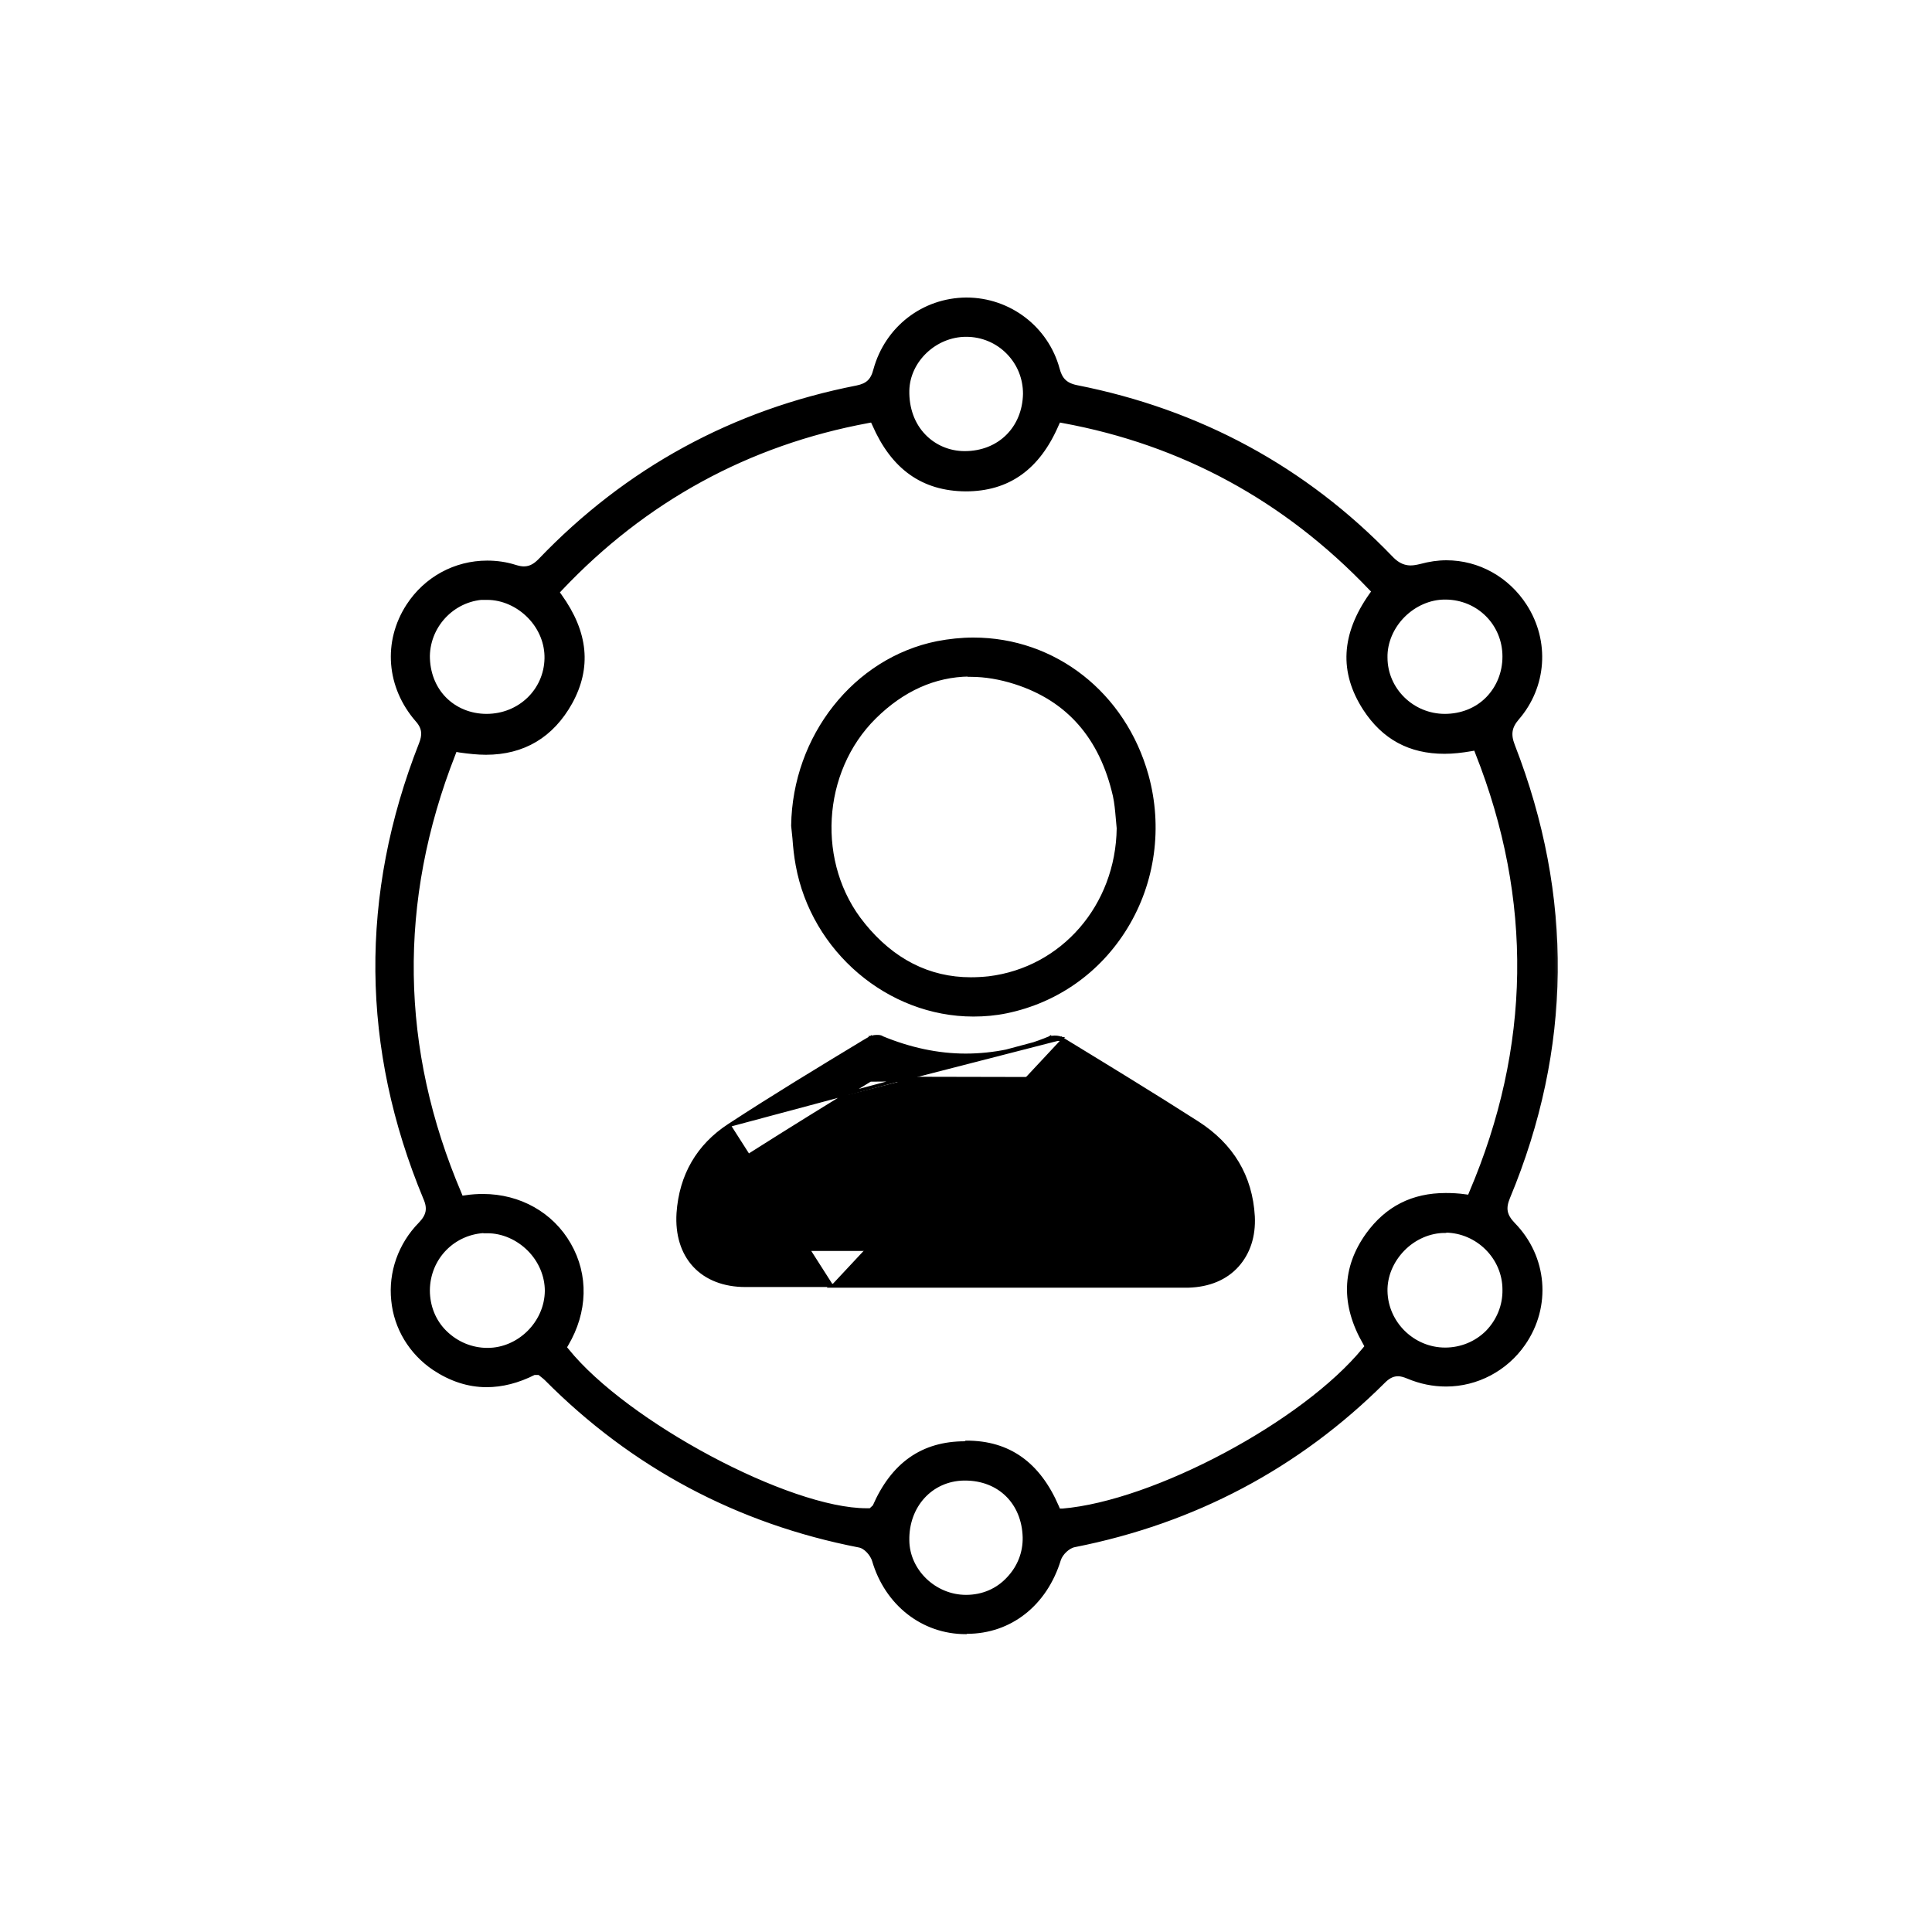 <?xml version="1.0" encoding="utf-8"?>
<svg xmlns="http://www.w3.org/2000/svg" width="60" height="60" viewBox="0 0 60 60" fill="none">
<mask id="mask0_1079_2715" style="mask-type:luminance" maskUnits="userSpaceOnUse" x="0" y="0" width="60" height="60">
<path d="M60 0H0V60H60V0Z" fill="white"/>
</mask>
<g mask="url(#mask0_1079_2715)">
<mask id="path-2-outside-1_1079_2715" maskUnits="userSpaceOnUse" x="10.757" y="8.34" width="38" height="43" fill="black">
<rect fill="white" x="10.757" y="8.34" width="38" height="43"/>
<path d="M29.99 50.65C28.68 50.65 27.57 49.78 27.18 48.45C27.12 48.25 26.91 48 26.69 47.96C22.93 47.23 19.67 45.49 16.99 42.79C16.95 42.75 16.91 42.72 16.86 42.68L16.76 42.6H16.58C16.07 42.86 15.58 42.98 15.11 42.98C14.55 42.98 14.01 42.8 13.5 42.46C12.79 41.98 12.33 41.22 12.25 40.38C12.16 39.53 12.46 38.67 13.08 38.04C13.34 37.77 13.39 37.53 13.24 37.19C11.31 32.55 11.26 27.81 13.11 23.11C13.21 22.85 13.23 22.61 12.99 22.34C12.1 21.32 11.99 19.94 12.71 18.83C13.25 18 14.15 17.51 15.13 17.51C15.42 17.51 15.71 17.55 15.99 17.64C16.09 17.67 16.18 17.69 16.27 17.69C16.52 17.69 16.68 17.55 16.8 17.43C19.49 14.62 22.79 12.82 26.62 12.07C26.96 12 27.13 11.85 27.22 11.5C27.57 10.22 28.69 9.35 30.01 9.34C31.33 9.34 32.47 10.22 32.81 11.47C32.89 11.77 33.03 11.98 33.43 12.06C37.23 12.81 40.5 14.58 43.16 17.34C43.31 17.5 43.51 17.66 43.81 17.66C43.91 17.66 44.02 17.64 44.14 17.61C44.4 17.54 44.66 17.5 44.92 17.5C45.89 17.5 46.79 18 47.33 18.84C48.03 19.93 47.93 21.31 47.09 22.28C46.85 22.56 46.81 22.81 46.95 23.17C48.77 27.85 48.72 32.56 46.8 37.17C46.65 37.53 46.7 37.77 46.97 38.05C47.95 39.05 48.08 40.56 47.28 41.71C46.74 42.49 45.85 42.96 44.91 42.96C44.51 42.96 44.12 42.88 43.74 42.72C43.62 42.67 43.51 42.64 43.42 42.64C43.2 42.64 43.05 42.76 42.93 42.88C40.28 45.52 37.06 47.22 33.36 47.95C33.15 47.99 32.92 48.21 32.85 48.42C32.43 49.79 31.35 50.64 30.03 50.64H30.01L29.99 50.65ZM29.93 45.88C28.89 45.9 28.12 46.74 28.14 47.84C28.15 48.81 29 49.63 30 49.63C30.54 49.63 31.01 49.42 31.35 49.05C31.69 48.69 31.87 48.23 31.86 47.74C31.83 46.64 31.06 45.88 29.97 45.88H29.93ZM30.02 44.84C31.31 44.84 32.22 45.49 32.79 46.81L32.85 46.95H33C35.86 46.71 40.52 44.23 42.4 41.93L42.49 41.82L42.42 41.69C41.74 40.51 41.77 39.39 42.51 38.36C43.1 37.55 43.88 37.15 44.9 37.15C45.09 37.15 45.3 37.16 45.5 37.19L45.66 37.21L45.72 37.06C47.65 32.54 47.72 27.93 45.91 23.36L45.85 23.2L45.68 23.23C45.39 23.28 45.12 23.31 44.86 23.31C43.8 23.31 43 22.88 42.42 21.99C41.69 20.86 41.75 19.72 42.61 18.5L42.71 18.36L42.59 18.24C39.95 15.47 36.73 13.72 33.02 13.04L32.86 13.01L32.79 13.16C32.21 14.51 31.29 15.16 29.99 15.16C28.67 15.15 27.76 14.49 27.18 13.16L27.11 13.01L26.95 13.04C23.22 13.73 20 15.49 17.38 18.26L17.26 18.39L17.36 18.53C18.17 19.66 18.27 20.73 17.68 21.8C17.11 22.82 16.24 23.34 15.09 23.34C14.84 23.34 14.56 23.31 14.28 23.27L14.11 23.24L14.05 23.4C12.25 27.98 12.32 32.59 14.24 37.09L14.3 37.24L14.46 37.22C14.65 37.19 14.83 37.18 15 37.18C16.12 37.18 17.11 37.74 17.64 38.67C18.18 39.61 18.15 40.73 17.56 41.73L17.49 41.85L17.58 41.96C19.42 44.24 24.48 46.94 26.91 46.94H27.05L27.19 46.81C27.76 45.5 28.67 44.86 29.97 44.86H29.99L30.02 44.84ZM15.11 38.19C14.07 38.21 13.26 39.03 13.25 40.07C13.25 40.58 13.44 41.06 13.8 41.41C14.16 41.76 14.63 41.96 15.14 41.96C16.15 41.96 17.01 41.1 17.02 40.09C17.02 39.61 16.82 39.13 16.46 38.77C16.1 38.41 15.62 38.2 15.14 38.2H15.11V38.19ZM44.87 38.19C44.39 38.19 43.9 38.4 43.54 38.77C43.18 39.14 42.98 39.62 42.99 40.1C43.01 41.12 43.86 41.95 44.88 41.95C45.39 41.95 45.87 41.75 46.22 41.4C46.57 41.04 46.77 40.56 46.76 40.05C46.76 39.03 45.91 38.19 44.89 38.18H44.88L44.87 38.19ZM44.87 18.52C44.39 18.52 43.91 18.73 43.55 19.09C43.19 19.45 42.98 19.94 42.99 20.42C42.99 21.44 43.84 22.27 44.87 22.27C45.39 22.27 45.88 22.08 46.23 21.72C46.57 21.37 46.76 20.9 46.76 20.39C46.76 19.35 45.94 18.53 44.9 18.52H44.88H44.87ZM15.13 18.52C14.11 18.52 13.27 19.35 13.25 20.37C13.25 20.89 13.43 21.37 13.77 21.72C14.11 22.07 14.59 22.27 15.11 22.27C16.16 22.27 16.99 21.47 17.01 20.45C17.02 19.97 16.83 19.49 16.47 19.12C16.11 18.75 15.62 18.53 15.13 18.53H15.12L15.13 18.52ZM30 10.36C29.02 10.36 28.16 11.17 28.14 12.13C28.13 12.69 28.31 13.2 28.67 13.57C29 13.91 29.46 14.11 29.96 14.11C31.06 14.11 31.85 13.32 31.87 12.23C31.87 11.74 31.69 11.28 31.34 10.92C30.99 10.56 30.51 10.36 30.01 10.36H30Z"/>
</mask>
<path d="M29.99 50.65C28.68 50.65 27.57 49.78 27.18 48.45C27.12 48.25 26.91 48 26.69 47.96C22.93 47.23 19.67 45.49 16.99 42.79C16.95 42.75 16.91 42.72 16.86 42.68L16.76 42.6H16.58C16.07 42.86 15.58 42.98 15.11 42.98C14.55 42.98 14.01 42.8 13.5 42.46C12.79 41.98 12.33 41.22 12.25 40.38C12.16 39.53 12.46 38.67 13.08 38.04C13.34 37.77 13.39 37.53 13.24 37.19C11.31 32.55 11.26 27.81 13.11 23.11C13.21 22.85 13.23 22.61 12.99 22.34C12.1 21.32 11.99 19.94 12.71 18.83C13.25 18 14.15 17.51 15.13 17.51C15.42 17.51 15.71 17.55 15.99 17.64C16.09 17.67 16.18 17.69 16.27 17.69C16.52 17.69 16.68 17.55 16.8 17.43C19.49 14.62 22.79 12.82 26.62 12.07C26.96 12 27.13 11.85 27.22 11.5C27.57 10.22 28.69 9.35 30.01 9.34C31.33 9.34 32.47 10.22 32.81 11.47C32.89 11.77 33.03 11.98 33.43 12.06C37.23 12.81 40.5 14.58 43.16 17.34C43.31 17.5 43.51 17.66 43.81 17.66C43.91 17.66 44.02 17.64 44.14 17.61C44.4 17.54 44.66 17.5 44.92 17.5C45.89 17.5 46.79 18 47.33 18.84C48.03 19.93 47.93 21.31 47.09 22.28C46.85 22.56 46.81 22.81 46.95 23.17C48.77 27.85 48.72 32.56 46.8 37.17C46.65 37.53 46.7 37.77 46.97 38.05C47.95 39.05 48.08 40.56 47.28 41.71C46.74 42.49 45.85 42.96 44.91 42.96C44.51 42.96 44.12 42.88 43.74 42.72C43.62 42.67 43.51 42.64 43.42 42.64C43.2 42.64 43.05 42.76 42.93 42.88C40.28 45.52 37.06 47.22 33.36 47.95C33.15 47.99 32.92 48.21 32.85 48.42C32.43 49.79 31.35 50.64 30.03 50.64H30.01L29.99 50.65ZM29.93 45.88C28.89 45.9 28.12 46.74 28.14 47.84C28.15 48.81 29 49.63 30 49.63C30.54 49.63 31.01 49.42 31.35 49.05C31.69 48.69 31.87 48.23 31.86 47.74C31.83 46.64 31.06 45.88 29.97 45.88H29.93ZM30.02 44.84C31.31 44.84 32.22 45.49 32.79 46.81L32.85 46.95H33C35.86 46.71 40.52 44.23 42.4 41.93L42.49 41.82L42.42 41.69C41.74 40.51 41.77 39.39 42.51 38.36C43.1 37.55 43.88 37.15 44.9 37.15C45.09 37.15 45.3 37.16 45.5 37.19L45.66 37.21L45.72 37.06C47.65 32.54 47.72 27.93 45.91 23.36L45.85 23.2L45.68 23.23C45.39 23.28 45.12 23.31 44.86 23.31C43.8 23.31 43 22.88 42.42 21.99C41.69 20.86 41.75 19.72 42.61 18.5L42.71 18.36L42.59 18.24C39.95 15.47 36.73 13.72 33.02 13.04L32.86 13.01L32.79 13.16C32.21 14.51 31.29 15.16 29.99 15.16C28.67 15.15 27.76 14.49 27.18 13.16L27.11 13.01L26.95 13.04C23.22 13.73 20 15.49 17.38 18.26L17.26 18.39L17.36 18.53C18.17 19.66 18.27 20.73 17.68 21.8C17.11 22.82 16.24 23.34 15.09 23.34C14.84 23.34 14.56 23.31 14.28 23.27L14.11 23.24L14.05 23.4C12.25 27.98 12.32 32.59 14.24 37.09L14.3 37.24L14.46 37.22C14.65 37.19 14.83 37.18 15 37.18C16.12 37.18 17.11 37.74 17.64 38.67C18.18 39.61 18.15 40.73 17.56 41.73L17.49 41.85L17.58 41.96C19.42 44.24 24.48 46.94 26.91 46.94H27.05L27.19 46.81C27.76 45.5 28.67 44.86 29.97 44.86H29.99L30.02 44.84ZM15.11 38.19C14.07 38.21 13.26 39.03 13.25 40.07C13.25 40.58 13.44 41.06 13.8 41.41C14.16 41.76 14.63 41.96 15.14 41.96C16.15 41.96 17.01 41.1 17.02 40.09C17.02 39.61 16.82 39.13 16.46 38.77C16.1 38.41 15.62 38.2 15.14 38.2H15.11V38.19ZM44.87 38.19C44.39 38.19 43.9 38.4 43.54 38.77C43.18 39.14 42.98 39.62 42.99 40.1C43.01 41.12 43.86 41.95 44.88 41.95C45.39 41.95 45.87 41.75 46.22 41.4C46.57 41.04 46.77 40.56 46.76 40.05C46.76 39.03 45.91 38.19 44.89 38.18H44.88L44.87 38.19ZM44.87 18.52C44.39 18.52 43.91 18.73 43.55 19.09C43.19 19.45 42.98 19.94 42.99 20.42C42.99 21.44 43.84 22.27 44.87 22.27C45.39 22.27 45.88 22.08 46.23 21.72C46.57 21.37 46.76 20.9 46.76 20.39C46.76 19.35 45.94 18.53 44.9 18.52H44.88H44.87ZM15.13 18.52C14.11 18.52 13.27 19.35 13.25 20.37C13.25 20.89 13.43 21.37 13.77 21.72C14.11 22.07 14.59 22.27 15.11 22.27C16.16 22.27 16.99 21.47 17.01 20.45C17.02 19.97 16.83 19.49 16.47 19.12C16.11 18.75 15.62 18.53 15.13 18.53H15.12L15.13 18.52ZM30 10.36C29.02 10.36 28.16 11.17 28.14 12.13C28.13 12.69 28.31 13.2 28.67 13.57C29 13.91 29.46 14.11 29.96 14.11C31.06 14.11 31.85 13.32 31.87 12.23C31.87 11.74 31.69 11.28 31.34 10.92C30.99 10.56 30.51 10.36 30.01 10.36H30Z" fill="black"/>
<path d="M29.99 50.65C28.68 50.65 27.57 49.78 27.18 48.45C27.12 48.25 26.91 48 26.69 47.96C22.93 47.23 19.67 45.49 16.99 42.79C16.95 42.75 16.91 42.72 16.86 42.68L16.76 42.6H16.58C16.07 42.86 15.58 42.98 15.11 42.98C14.55 42.98 14.01 42.8 13.5 42.46C12.79 41.98 12.33 41.22 12.25 40.38C12.16 39.53 12.46 38.67 13.08 38.04C13.34 37.77 13.39 37.53 13.24 37.19C11.31 32.55 11.26 27.81 13.11 23.11C13.21 22.85 13.23 22.61 12.99 22.34C12.1 21.32 11.99 19.94 12.71 18.83C13.25 18 14.15 17.51 15.13 17.51C15.42 17.51 15.71 17.55 15.99 17.64C16.09 17.67 16.18 17.69 16.27 17.69C16.52 17.69 16.68 17.55 16.8 17.43C19.49 14.62 22.79 12.82 26.62 12.07C26.96 12 27.13 11.85 27.22 11.5C27.57 10.22 28.69 9.35 30.01 9.34C31.33 9.34 32.47 10.22 32.81 11.47C32.89 11.77 33.03 11.98 33.43 12.06C37.23 12.81 40.5 14.58 43.16 17.34C43.31 17.5 43.51 17.66 43.81 17.66C43.91 17.66 44.02 17.64 44.14 17.61C44.4 17.54 44.66 17.5 44.92 17.5C45.89 17.5 46.79 18 47.33 18.84C48.03 19.93 47.93 21.31 47.09 22.28C46.85 22.56 46.81 22.81 46.95 23.17C48.77 27.85 48.72 32.56 46.8 37.17C46.65 37.53 46.7 37.77 46.97 38.05C47.95 39.05 48.08 40.56 47.28 41.71C46.74 42.49 45.85 42.96 44.91 42.96C44.51 42.96 44.12 42.88 43.74 42.72C43.62 42.67 43.51 42.64 43.42 42.64C43.2 42.64 43.05 42.76 42.93 42.88C40.28 45.52 37.06 47.22 33.36 47.95C33.15 47.99 32.92 48.21 32.85 48.42C32.43 49.79 31.35 50.64 30.03 50.64H30.01L29.99 50.65ZM29.93 45.88C28.89 45.9 28.12 46.74 28.14 47.84C28.15 48.81 29 49.63 30 49.63C30.54 49.63 31.01 49.42 31.35 49.05C31.69 48.69 31.87 48.23 31.86 47.74C31.83 46.64 31.06 45.88 29.97 45.88H29.93ZM30.02 44.84C31.31 44.84 32.22 45.49 32.79 46.81L32.85 46.95H33C35.86 46.71 40.52 44.23 42.4 41.93L42.49 41.82L42.42 41.69C41.74 40.51 41.77 39.39 42.51 38.36C43.1 37.55 43.88 37.15 44.9 37.15C45.09 37.15 45.3 37.16 45.5 37.19L45.66 37.21L45.72 37.06C47.65 32.54 47.72 27.93 45.91 23.36L45.85 23.2L45.68 23.23C45.39 23.28 45.12 23.31 44.86 23.31C43.8 23.31 43 22.88 42.42 21.99C41.69 20.86 41.75 19.72 42.61 18.5L42.71 18.36L42.59 18.24C39.95 15.47 36.73 13.72 33.02 13.04L32.86 13.01L32.79 13.16C32.21 14.51 31.29 15.16 29.99 15.16C28.67 15.15 27.76 14.49 27.18 13.16L27.11 13.01L26.95 13.04C23.22 13.73 20 15.49 17.38 18.26L17.26 18.39L17.36 18.53C18.17 19.66 18.27 20.73 17.68 21.8C17.11 22.82 16.24 23.34 15.09 23.34C14.84 23.34 14.56 23.31 14.28 23.27L14.11 23.24L14.05 23.4C12.25 27.98 12.32 32.59 14.24 37.09L14.3 37.24L14.46 37.22C14.65 37.19 14.83 37.18 15 37.18C16.12 37.18 17.11 37.74 17.64 38.67C18.18 39.61 18.15 40.73 17.56 41.73L17.49 41.85L17.58 41.96C19.42 44.24 24.48 46.94 26.91 46.94H27.05L27.19 46.81C27.76 45.5 28.67 44.86 29.97 44.86H29.99L30.02 44.84ZM15.11 38.19C14.07 38.21 13.26 39.03 13.25 40.07C13.25 40.58 13.44 41.06 13.8 41.41C14.16 41.76 14.63 41.96 15.14 41.96C16.15 41.96 17.01 41.1 17.02 40.09C17.02 39.61 16.82 39.13 16.46 38.77C16.1 38.41 15.62 38.2 15.14 38.2H15.11V38.19ZM44.87 38.19C44.39 38.19 43.9 38.4 43.54 38.77C43.18 39.14 42.98 39.62 42.99 40.1C43.01 41.12 43.86 41.95 44.88 41.95C45.39 41.95 45.87 41.75 46.22 41.4C46.57 41.04 46.77 40.56 46.76 40.05C46.76 39.03 45.91 38.19 44.89 38.18H44.88L44.87 38.19ZM44.87 18.52C44.39 18.52 43.91 18.73 43.55 19.09C43.19 19.45 42.98 19.94 42.99 20.42C42.99 21.44 43.84 22.27 44.87 22.27C45.39 22.27 45.88 22.08 46.23 21.72C46.57 21.37 46.76 20.9 46.76 20.39C46.76 19.35 45.94 18.53 44.9 18.52H44.88H44.87ZM15.13 18.52C14.11 18.52 13.27 19.35 13.25 20.37C13.25 20.89 13.43 21.37 13.77 21.72C14.11 22.07 14.59 22.27 15.11 22.27C16.16 22.27 16.99 21.47 17.01 20.45C17.02 19.97 16.83 19.49 16.47 19.12C16.11 18.75 15.62 18.53 15.13 18.53H15.12L15.13 18.52ZM30 10.36C29.02 10.36 28.16 11.17 28.14 12.13C28.13 12.69 28.31 13.2 28.67 13.57C29 13.91 29.46 14.11 29.96 14.11C31.06 14.11 31.85 13.32 31.87 12.23C31.87 11.74 31.69 11.28 31.34 10.92C30.99 10.56 30.51 10.36 30.01 10.36H30Z" stroke="black" stroke-width="0.2" mask="url(#path-2-outside-1_1079_2715)"/>
<path d="M32.95 32.3L32.95 32.3C34.36 33.16 35.77 34.02 37.16 34.91C38.22 35.59 38.8 36.55 38.87 37.78C38.9 38.38 38.73 38.89 38.39 39.27C38.04 39.66 37.53 39.87 36.91 39.89L25.94 39.92H25.934H25.929H25.924H25.92H25.918H25.913H25.907H25.902H25.896H25.891H25.886H25.88H25.875H25.869H25.864H25.858H25.853H25.847H25.842H25.836H25.831H25.826H25.82H25.819M32.95 32.3L32.978 32.258C32.977 32.258 32.977 32.258 32.977 32.258M32.95 32.3L32.976 32.257L32.977 32.258C32.977 32.258 32.977 32.258 32.977 32.258M32.95 32.3C32.92 32.28 32.85 32.26 32.75 32.26C32.7 32.26 32.64 32.27 32.61 32.28L22.643 34.948M32.977 32.258C34.386 33.118 35.797 33.978 37.187 34.868L37.187 34.868C38.26 35.556 38.849 36.53 38.92 37.777L38.92 37.778C38.95 38.389 38.777 38.912 38.427 39.303L38.427 39.303C38.066 39.706 37.542 39.92 36.912 39.94L36.91 39.94V39.94H36.909H36.908H36.907H36.907H36.906H36.905H36.904H36.903H36.903H36.902H36.901H36.9H36.899H36.898H36.898H36.897H36.896H36.895H36.894H36.894H36.893H36.892H36.891H36.89H36.889H36.889H36.888H36.887H36.886H36.886H36.885H36.884H36.883H36.882H36.881H36.881H36.88H36.879H36.878H36.877H36.877H36.876H36.875H36.874H36.873H36.873H36.872H36.871H36.87H36.869H36.868H36.868H36.867H36.866H36.865H36.864H36.864H36.863H36.862H36.861H36.86H36.859H36.859H36.858H36.857H36.856H36.855H36.855H36.854H36.853H36.852H36.852H36.851H36.85H36.849H36.848H36.847H36.847H36.846H36.845H36.844H36.843H36.843H36.842H36.841H36.84H36.839H36.839H36.838H36.837H36.836H36.835H36.835H36.834H36.833H36.832H36.831H36.831H36.83H36.829H36.828H36.827H36.827H36.826H36.825H36.824H36.823H36.822H36.822H36.821H36.82H36.819H36.819H36.818H36.817H36.816H36.815H36.815H36.814H36.813H36.812H36.811H36.81H36.81H36.809H36.808H36.807H36.806H36.806H36.805H36.804H36.803H36.803H36.802H36.801H36.8H36.799H36.799H36.798H36.797H36.796H36.795H36.795H36.794H36.793H36.792H36.791H36.791H36.79H36.789H36.788H36.787H36.787H36.786H36.785H36.784H36.783H36.783H36.782H36.781H36.78H36.779H36.779H36.778H36.777H36.776H36.776H36.775H36.774H36.773H36.772H36.772H36.771H36.77H36.769H36.768H36.767H36.767H36.766H36.765H36.764H36.764H36.763H36.762H36.761H36.76H36.76H36.759H36.758H36.757H36.756H36.756H36.755H36.754H36.753H36.752H36.752H36.751H36.75H36.749H36.748H36.748H36.747H36.746H36.745H36.745H36.744H36.743H36.742H36.741H36.741H36.74H36.739H36.738H36.737H36.737H36.736H36.735H36.734H36.733H36.733H36.732H36.731H36.73H36.73H36.729H36.728H36.727H36.726H36.725H36.725H36.724H36.723H36.722H36.722H36.721H36.72H36.719H36.718H36.718H36.717H36.716H36.715H36.715H36.714H36.713H36.712H36.711H36.711H36.71H36.709H36.708H36.707H36.707H36.706H36.705H36.704H36.703H36.703H36.702H36.701H36.7H36.699H36.699H36.698H36.697H36.696H36.696H36.695H36.694H36.693H36.692H36.691H36.691H36.69H36.689H36.688H36.688H36.687H36.686H36.685H36.684H36.684H36.683H36.682H36.681H36.681H36.68H36.679H36.678H36.677H36.676H36.676H36.675H36.674H36.673H36.672H36.672H36.671H36.67H36.669H36.669H36.668H36.667H36.666H36.665H36.665H36.664H36.663H36.662H36.661H36.661H36.66H36.659H36.658H36.657H36.657H36.656H36.655H36.654H36.654H36.653H36.652H36.651H36.65H36.65H36.649H36.648H36.647H36.646H36.646H36.645H36.644H36.643H36.642H36.642H36.641H36.64H36.639H36.638H36.638H36.637H36.636H36.635H36.635H36.634H36.633H36.632H36.631H36.63H36.63H36.629H36.628H36.627H36.627H36.626H36.625H36.624H36.623H36.623H36.622H36.621H36.62H36.619H36.619H36.618H36.617H36.616H36.615H36.615H36.614H36.613H36.612H36.611H36.611H36.61H36.609H36.608H36.607H36.607H36.606H36.605H36.604H36.603H36.603H36.602H36.601H36.6H36.599H36.599H36.598H36.597H36.596H36.595H36.595H36.594H36.593H36.592H36.591H36.591H36.59H36.589H36.588H36.587H36.587H36.586H36.585H36.584H36.583H36.583H36.582H36.581H36.58H36.579H36.579H36.578H36.577H36.576H36.575H36.575H36.574H36.573H36.572H36.571H36.571H36.57H36.569H36.568H36.567H36.567H36.566H36.565H36.564H36.563H36.562H36.562H36.561H36.56H36.559H36.559H36.558H36.557H36.556H36.555H36.554H36.554H36.553H36.552H36.551H36.55H36.55H36.549H36.548H36.547H36.546H36.546H36.545H36.544H36.543H36.542H36.541H36.541H36.54H36.539H36.538H36.538H36.537H36.536H36.535H36.534H36.533H36.533H36.532H36.531H36.53H36.529H36.529H36.528H36.527H36.526H36.525H36.525H36.524H36.523H36.522H36.521H36.52H36.52H36.519H36.518H36.517H36.516H36.516H36.515H36.514H36.513H36.512H36.511H36.511H36.51H36.509H36.508H36.507H36.507H36.506H36.505H36.504H36.503H36.502H36.502H36.501H36.5H25.92H25.799L25.819 39.92M32.977 32.258C32.934 32.23 32.853 32.21 32.75 32.21C32.695 32.21 32.63 32.221 32.594 32.233L32.594 32.232L32.591 32.234C31.727 32.592 30.853 32.77 29.99 32.77C29.13 32.77 28.259 32.583 27.397 32.227C27.372 32.206 27.34 32.198 27.313 32.194C27.284 32.19 27.25 32.19 27.222 32.19L27.22 32.19C27.174 32.19 27.13 32.199 27.098 32.206C27.082 32.211 27.068 32.215 27.058 32.218L27.047 32.221L27.044 32.223L27.043 32.223L27.043 32.223L27.043 32.223L27.043 32.223L27.042 32.223L27.06 32.27L27.042 32.222L27.035 32.227L26.795 32.367L26.795 32.367L26.794 32.367L26.776 32.379C25.411 33.205 23.997 34.062 22.643 34.948M25.819 39.92H25.815H25.809H25.804H25.798H25.793H25.787H25.782H25.776H25.771H25.766H25.76H25.755H25.749H25.744H25.738H25.733H25.727H25.722H25.717H25.711H25.706H25.7H25.695H25.689H25.684H25.678H25.673H25.668H25.662H25.657H25.651H25.646H25.64H25.635H25.629H25.624H25.619H25.613H25.608H25.602H25.597H25.591H25.586H25.58H25.575H25.569H25.564H25.558H25.553H25.548H25.542H25.537H25.531H25.526H25.52H25.515H25.509H25.504H25.499H25.493H25.488H25.482H25.477H25.471H25.466H25.46H25.455H25.45H25.444H25.439H25.433H25.428H25.422H25.417H25.411H25.406H25.401H25.395H25.39H25.384H25.379H25.373H25.368H25.362H25.357H25.352H25.346H25.341H25.335H25.33H25.324H25.319H25.313H25.308H25.302H25.297H25.291H25.286H25.281H25.275H25.27H25.264H25.259H25.253H25.248H25.242H25.237H25.232H25.226H25.221H25.215H25.21H25.204H25.199H25.193H25.188H25.183H25.177H25.172H25.166H25.161H25.155H25.15H25.144H25.139H25.134H25.128H25.123H25.117H25.112H25.106H25.101H25.095H25.09H25.084H25.079H25.074H25.068H25.063H25.057H25.052H25.046H25.041H25.035H25.03H25.024H25.019H25.014H25.008H25.003H24.997H24.992H24.986H24.981H24.976H24.97H24.965H24.959H24.954H24.948H24.943H24.937H24.932H24.926H24.921H24.916H24.91H24.905H24.899H24.894H24.888H24.883H24.877H24.872H24.866H24.861H24.856H24.85H24.845H24.839H24.834H24.828H24.823H24.817H24.812H24.806H24.801H24.796H24.79H24.785H24.779H24.774H24.768H24.763H24.758H24.752H24.747H24.741H24.736H24.73H24.725H24.719H24.714H24.709H24.703H24.698H24.692H24.687H24.681H24.676H24.67H24.665H24.659H24.654H24.648H24.643H24.638H24.632H24.627H24.621H24.616H24.61H24.605H24.599H24.594H24.589H24.583H24.578H24.572H24.567H24.561H24.556H24.55H24.545H24.54H24.534H24.529H24.523H24.518H24.512H24.507H24.501H24.496H24.491H24.485H24.48H24.474H24.469H24.463H24.458H24.452H24.447H24.442H24.436H24.431H24.425H24.42H24.414H24.409H24.403H24.398H24.392H24.387H24.381H24.376H24.371H24.365H24.36H24.354H24.349H24.343H24.338H24.332H24.327H24.322H24.316H24.311H24.305H24.3H24.294H24.289H24.283H24.278H24.273H24.267H24.262H24.256H24.251H24.245H24.24H24.234H24.229H24.224H24.218H24.213H24.207H24.202H24.196H24.191H24.185H24.18H24.174H24.169H24.163H24.158H24.153H24.147H24.142H24.136H24.131H24.125H24.12H24.114H24.109H24.104H24.098H24.093H24.087H24.082H24.076H24.071H24.066H24.06H24.055H24.049H24.044H24.038H24.033H24.027H24.022H24.016H24.011H24.006H24H23.995H23.989H23.984H23.978H23.973H23.967H23.962H23.956H23.951H23.946H23.94H23.935H23.929H23.924H23.918H23.913H23.907H23.902H23.896H23.891H23.886H23.88H23.875H23.869H23.864H23.858H23.853H23.848H23.842H23.837H23.831H23.826H23.82H23.815H23.809H23.804H23.798H23.793H23.788H23.782H23.777H23.771H23.766H23.76H23.755H23.749H23.744H23.738H23.733H23.728H23.722H23.717H23.711H23.706H23.7H23.695H23.689H23.684H23.679H23.673H23.668H23.662H23.657H23.651H23.646H23.64H23.635H23.63H23.624H23.619H23.613H23.608H23.602H23.597H23.591H23.586H23.581H23.575H23.57H23.564H23.559H23.553H23.548H23.542H23.537H23.531H23.526H23.52H23.515H23.51H23.504H23.499H23.493H23.488H23.482H23.477H23.471H23.466H23.461H23.455H23.45H23.444H23.439H23.433H23.428H23.422H23.417H23.412H23.406H23.401H23.395H23.39H23.384H23.379H23.373H23.368H23.363H23.357H23.352H23.346H23.341H23.335H23.33H23.324H23.319H23.314H23.308H23.303H23.297H23.292H23.286H23.281H23.275H23.27H23.264H23.259H23.253H23.248H23.243H23.237H23.232H23.226H23.221H23.215H23.21H23.204H23.199H23.194H23.188H23.183H23.177H23.172H23.166H23.161H23.155H23.15C22.489 39.92 21.935 39.706 21.563 39.304C21.192 38.902 21.019 38.337 21.06 37.677L21.06 37.676L21.06 37.676C21.141 36.501 21.679 35.577 22.643 34.948M25.819 39.92L22.643 34.948M32.365 33.498L32.365 33.498C31.58 33.749 30.775 33.87 30 33.87C29.225 33.87 28.42 33.739 27.626 33.488M32.365 33.498L27.625 33.488C27.625 33.488 27.625 33.488 27.626 33.488M32.365 33.498L32.367 33.497M32.365 33.498L32.367 33.497M27.626 33.488C27.558 33.468 27.473 33.45 27.39 33.45C27.302 33.45 27.155 33.46 27.027 33.542M27.626 33.488L27.027 33.542M32.367 33.497C32.44 33.469 32.514 33.46 32.6 33.46C32.752 33.46 32.893 33.498 33.005 33.563C34.214 34.293 35.413 35.042 36.613 35.792C37.311 36.234 37.722 36.871 37.81 37.685C37.849 38.059 37.789 38.332 37.623 38.517C37.456 38.702 37.192 38.8 36.81 38.8H30.01H23.29C22.826 38.8 22.544 38.701 22.368 38.497L22.368 38.497L22.367 38.496C22.192 38.303 22.14 38.013 22.209 37.557L22.209 37.557C22.317 36.822 22.699 36.234 23.317 35.842C24.547 35.062 25.786 34.293 27.026 33.543L27.026 33.543M32.367 33.497L27.026 33.543M27.026 33.543L27.027 33.542M27.026 33.543L27.027 33.542" fill="black" stroke="black" stroke-width="0.1"/>
<path d="M24.62 25.639L24.62 25.639L24.62 25.645L24.66 26.034C24.68 26.315 24.71 26.597 24.761 26.869C25.245 29.522 27.595 31.52 30.23 31.52C30.573 31.52 30.916 31.49 31.26 31.419L31.26 31.419C32.814 31.096 34.136 30.168 34.973 28.796C35.83 27.394 36.062 25.68 35.618 24.077L35.618 24.077C34.913 21.546 32.754 19.85 30.23 19.85C29.857 19.85 29.483 19.89 29.111 19.961L29.11 19.961C26.545 20.476 24.66 22.878 24.62 25.639ZM27.165 22.276L27.165 22.276C28.034 21.417 29.024 20.974 30.1 20.96V20.97H30.15C30.594 20.97 31.059 21.049 31.525 21.198C33.166 21.722 34.195 22.896 34.611 24.711C34.66 24.937 34.68 25.164 34.7 25.394L34.7 25.395L34.73 25.722C34.699 28.137 32.997 30.093 30.704 30.37C30.516 30.39 30.328 30.4 30.15 30.4C28.847 30.4 27.721 29.828 26.809 28.699L26.809 28.698C25.295 26.839 25.463 23.958 27.165 22.276Z" fill="black" stroke="black" stroke-width="0.1"/>
</g>
</svg>